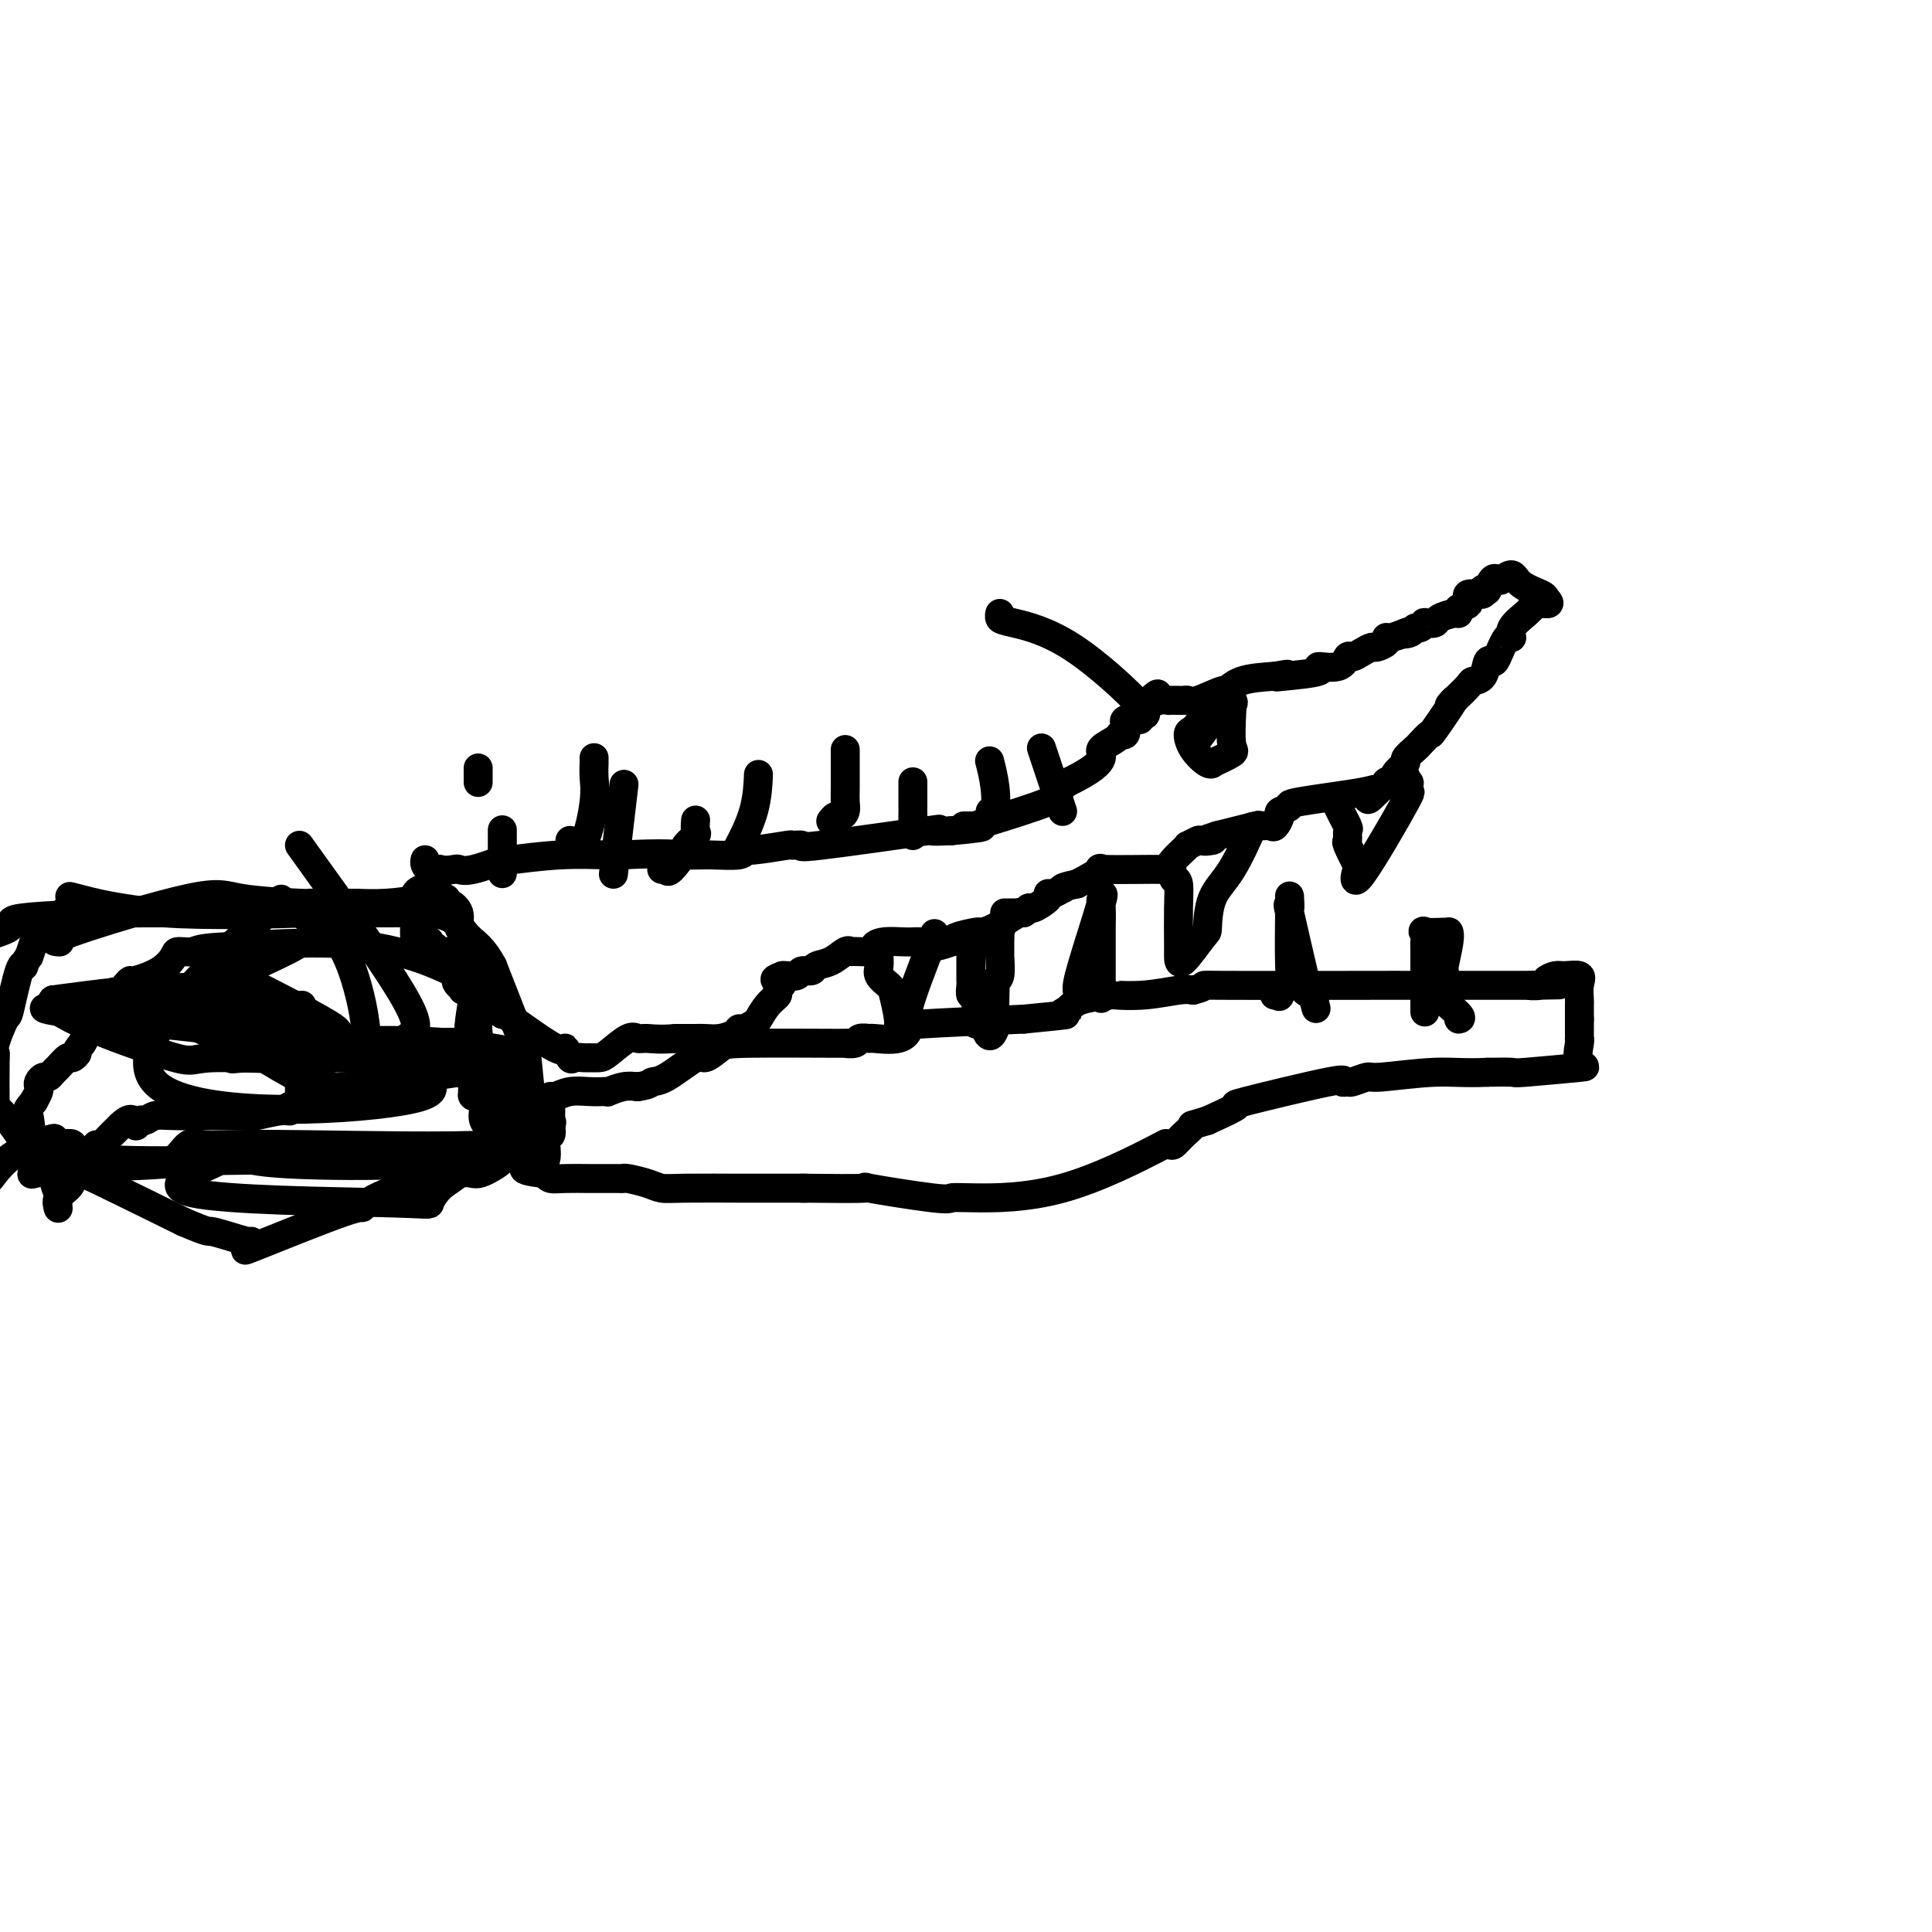 <svg viewBox='0 0 400 400' version='1.1' xmlns='http://www.w3.org/2000/svg' xmlns:xlink='http://www.w3.org/1999/xlink'><g fill='none' stroke='#000000' stroke-width='6' stroke-linecap='round' stroke-linejoin='round'><path d='M88,178c-0.067,0.311 -0.133,0.622 0,1c0.133,0.378 0.467,0.822 1,1c0.533,0.178 1.267,0.089 2,0'/><path d='M91,180c1.106,0.318 2.369,0.113 3,0c0.631,-0.113 0.628,-0.134 1,0c0.372,0.134 1.120,0.425 3,0c1.880,-0.425 4.894,-1.564 6,-2c1.106,-0.436 0.304,-0.169 0,0c-0.304,0.169 -0.112,0.242 2,0c2.112,-0.242 6.143,-0.797 10,-1c3.857,-0.203 7.538,-0.055 9,0c1.462,0.055 0.703,0.016 1,0c0.297,-0.016 1.648,-0.008 3,0'/><path d='M129,177c8.613,-0.459 11.146,-0.108 13,0c1.854,0.108 3.031,-0.027 5,0c1.969,0.027 4.732,0.218 6,0c1.268,-0.218 1.043,-0.844 1,-1c-0.043,-0.156 0.097,0.157 2,0c1.903,-0.157 5.570,-0.786 7,-1c1.430,-0.214 0.625,-0.015 1,0c0.375,0.015 1.932,-0.153 2,0c0.068,0.153 -1.353,0.629 4,0c5.353,-0.629 17.480,-2.362 22,-3c4.520,-0.638 1.434,-0.182 1,0c-0.434,0.182 1.783,0.091 4,0'/><path d='M197,172c11.078,-1.000 4.774,-0.999 3,-1c-1.774,-0.001 0.984,-0.002 2,0c1.016,0.002 0.292,0.009 0,0c-0.292,-0.009 -0.150,-0.033 3,-1c3.150,-0.967 9.310,-2.876 12,-4c2.690,-1.124 1.912,-1.464 2,-2c0.088,-0.536 1.044,-1.268 2,-2'/><path d='M221,162c5.344,-2.586 6.703,-4.050 7,-5c0.297,-0.950 -0.470,-1.386 0,-2c0.470,-0.614 2.177,-1.407 3,-2c0.823,-0.593 0.763,-0.985 1,-1c0.237,-0.015 0.770,0.348 1,0c0.230,-0.348 0.158,-1.405 0,-2c-0.158,-0.595 -0.403,-0.726 0,-1c0.403,-0.274 1.455,-0.689 2,-1c0.545,-0.311 0.584,-0.517 1,-1c0.416,-0.483 1.208,-1.241 2,-2'/><path d='M238,145c2.830,-2.630 1.406,-0.705 1,0c-0.406,0.705 0.206,0.189 1,0c0.794,-0.189 1.771,-0.051 2,0c0.229,0.051 -0.290,0.016 0,0c0.290,-0.016 1.388,-0.012 2,0c0.612,0.012 0.737,0.033 1,0c0.263,-0.033 0.665,-0.121 1,0c0.335,0.121 0.604,0.449 2,0c1.396,-0.449 3.921,-1.677 5,-2c1.079,-0.323 0.714,0.259 1,0c0.286,-0.259 1.225,-1.360 3,-2c1.775,-0.640 4.388,-0.820 7,-1'/><path d='M264,140c4.306,-0.785 2.071,-0.247 1,0c-1.071,0.247 -0.977,0.202 1,0c1.977,-0.202 5.839,-0.561 7,-1c1.161,-0.439 -0.377,-0.957 0,-1c0.377,-0.043 2.668,0.391 4,0c1.332,-0.391 1.703,-1.607 2,-2c0.297,-0.393 0.518,0.035 1,0c0.482,-0.035 1.225,-0.535 2,-1c0.775,-0.465 1.582,-0.894 2,-1c0.418,-0.106 0.446,0.113 1,0c0.554,-0.113 1.633,-0.556 2,-1c0.367,-0.444 0.022,-0.889 0,-1c-0.022,-0.111 0.279,0.111 1,0c0.721,-0.111 1.860,-0.556 3,-1'/><path d='M291,131c4.129,-1.410 0.953,-0.434 0,0c-0.953,0.434 0.317,0.326 1,0c0.683,-0.326 0.779,-0.871 1,-1c0.221,-0.129 0.568,0.159 1,0c0.432,-0.159 0.949,-0.765 1,-1c0.051,-0.235 -0.365,-0.101 0,0c0.365,0.101 1.509,0.168 2,0c0.491,-0.168 0.327,-0.571 1,-1c0.673,-0.429 2.181,-0.885 3,-1c0.819,-0.115 0.948,0.110 1,0c0.052,-0.110 0.026,-0.555 0,-1'/><path d='M302,126c2.146,-0.956 2.010,-0.845 2,-1c-0.010,-0.155 0.106,-0.577 0,-1c-0.106,-0.423 -0.435,-0.848 0,-1c0.435,-0.152 1.632,-0.030 2,0c0.368,0.030 -0.093,-0.030 0,0c0.093,0.030 0.741,0.152 1,0c0.259,-0.152 0.130,-0.576 0,-1'/><path d='M307,122c1.013,-0.651 1.044,-0.278 1,0c-0.044,0.278 -0.163,0.462 0,0c0.163,-0.462 0.608,-1.568 1,-2c0.392,-0.432 0.732,-0.190 1,0c0.268,0.190 0.464,0.327 1,0c0.536,-0.327 1.412,-1.119 2,-1c0.588,0.119 0.889,1.147 2,2c1.111,0.853 3.032,1.529 4,2c0.968,0.471 0.984,0.735 1,1'/><path d='M320,124c1.190,1.012 0.667,1.042 0,1c-0.667,-0.042 -1.476,-0.155 -2,0c-0.524,0.155 -0.762,0.577 -1,1'/><path d='M317,126c-0.506,0.391 -0.272,0.367 -1,1c-0.728,0.633 -2.419,1.922 -3,3c-0.581,1.078 -0.054,1.946 0,2c0.054,0.054 -0.366,-0.707 -1,0c-0.634,0.707 -1.484,2.883 -2,4c-0.516,1.117 -0.700,1.177 -1,1c-0.300,-0.177 -0.716,-0.589 -1,0c-0.284,0.589 -0.437,2.178 -1,3c-0.563,0.822 -1.536,0.875 -2,1c-0.464,0.125 -0.418,0.321 -1,1c-0.582,0.679 -1.791,1.839 -3,3'/><path d='M301,145c-2.240,2.583 0.158,-0.458 0,0c-0.158,0.458 -2.874,4.417 -4,6c-1.126,1.583 -0.664,0.791 -1,1c-0.336,0.209 -1.470,1.421 -2,2c-0.530,0.579 -0.456,0.527 -1,1c-0.544,0.473 -1.705,1.472 -2,2c-0.295,0.528 0.276,0.585 0,1c-0.276,0.415 -1.400,1.189 -2,2c-0.600,0.811 -0.676,1.661 -1,2c-0.324,0.339 -0.895,0.168 -1,0c-0.105,-0.168 0.256,-0.334 0,0c-0.256,0.334 -1.128,1.167 -2,2'/><path d='M285,164c-2.785,2.968 -1.749,0.890 -1,0c0.749,-0.890 1.210,-0.590 -2,0c-3.210,0.590 -10.093,1.472 -13,2c-2.907,0.528 -1.839,0.702 -2,1c-0.161,0.298 -1.552,0.721 -2,1c-0.448,0.279 0.046,0.415 0,1c-0.046,0.585 -0.633,1.619 -1,2c-0.367,0.381 -0.513,0.108 -1,0c-0.487,-0.108 -1.316,-0.049 -2,0c-0.684,0.049 -1.223,0.090 -1,0c0.223,-0.090 1.206,-0.311 0,0c-1.206,0.311 -4.603,1.156 -8,2'/><path d='M252,173c-5.218,1.614 -1.762,1.150 -1,1c0.762,-0.150 -1.171,0.015 -2,0c-0.829,-0.015 -0.554,-0.209 -1,0c-0.446,0.209 -1.614,0.820 -2,1c-0.386,0.180 0.010,-0.071 0,0c-0.010,0.071 -0.426,0.465 -1,1c-0.574,0.535 -1.306,1.213 -2,2c-0.694,0.787 -1.352,1.683 -1,2c0.352,0.317 1.713,0.054 -1,0c-2.713,-0.054 -9.500,0.101 -12,0c-2.500,-0.101 -0.714,-0.457 -1,0c-0.286,0.457 -2.643,1.729 -5,3'/><path d='M223,183c-3.491,0.707 -3.220,0.976 -3,1c0.220,0.024 0.388,-0.196 0,0c-0.388,0.196 -1.332,0.808 -2,1c-0.668,0.192 -1.058,-0.035 -1,0c0.058,0.035 0.566,0.332 0,1c-0.566,0.668 -2.206,1.706 -3,2c-0.794,0.294 -0.742,-0.156 -1,0c-0.258,0.156 -0.826,0.917 -1,1c-0.174,0.083 0.044,-0.511 -1,0c-1.044,0.511 -3.352,2.126 -5,3c-1.648,0.874 -2.638,1.005 -3,1c-0.362,-0.005 -0.097,-0.146 -1,0c-0.903,0.146 -2.974,0.578 -4,1c-1.026,0.422 -1.007,0.835 -1,1c0.007,0.165 0.004,0.083 0,0'/><path d='M197,195c-4.953,1.856 -4.337,0.498 -4,0c0.337,-0.498 0.393,-0.134 0,0c-0.393,0.134 -1.234,0.039 -2,0c-0.766,-0.039 -1.455,-0.021 -2,0c-0.545,0.021 -0.945,0.044 -2,0c-1.055,-0.044 -2.766,-0.155 -4,0c-1.234,0.155 -1.993,0.576 -2,1c-0.007,0.424 0.736,0.853 0,1c-0.736,0.147 -2.950,0.014 -4,0c-1.050,-0.014 -0.934,0.091 -1,0c-0.066,-0.091 -0.312,-0.379 -1,0c-0.688,0.379 -1.818,1.426 -3,2c-1.182,0.574 -2.414,0.676 -3,1c-0.586,0.324 -0.524,0.871 -1,1c-0.476,0.129 -1.488,-0.161 -2,0c-0.512,0.161 -0.522,0.774 -1,1c-0.478,0.226 -1.422,0.065 -2,0c-0.578,-0.065 -0.789,-0.032 -1,0'/><path d='M162,202c-3.181,1.199 -0.635,0.696 0,1c0.635,0.304 -0.641,1.415 -1,2c-0.359,0.585 0.198,0.644 0,1c-0.198,0.356 -1.153,1.009 -2,2c-0.847,0.991 -1.587,2.321 -2,3c-0.413,0.679 -0.497,0.708 -1,1c-0.503,0.292 -1.423,0.849 -2,1c-0.577,0.151 -0.812,-0.103 -1,0c-0.188,0.103 -0.329,0.564 -1,1c-0.671,0.436 -1.872,0.849 -3,1c-1.128,0.151 -2.184,0.040 -3,0c-0.816,-0.040 -1.394,-0.011 -2,0c-0.606,0.011 -1.240,0.003 -2,0c-0.760,-0.003 -1.646,-0.001 -2,0c-0.354,0.001 -0.177,0.000 0,0'/><path d='M140,215c-3.420,0.298 -4.971,0.041 -6,0c-1.029,-0.041 -1.537,0.132 -2,0c-0.463,-0.132 -0.883,-0.571 -2,0c-1.117,0.571 -2.933,2.152 -4,3c-1.067,0.848 -1.385,0.962 -2,1c-0.615,0.038 -1.528,0.001 -2,0c-0.472,-0.001 -0.504,0.034 -1,0c-0.496,-0.034 -1.457,-0.136 -2,0c-0.543,0.136 -0.668,0.509 -1,0c-0.332,-0.509 -0.873,-1.899 -1,-2c-0.127,-0.101 0.158,1.088 -2,0c-2.158,-1.088 -6.759,-4.454 -9,-6c-2.241,-1.546 -2.120,-1.273 -2,-1'/><path d='M104,210c-2.504,-1.842 -1.263,-1.947 -1,-2c0.263,-0.053 -0.452,-0.055 -1,0c-0.548,0.055 -0.931,0.167 -1,0c-0.069,-0.167 0.174,-0.613 0,-1c-0.174,-0.387 -0.764,-0.717 -1,-1c-0.236,-0.283 -0.117,-0.520 0,-1c0.117,-0.480 0.234,-1.203 0,-2c-0.234,-0.797 -0.818,-1.667 -1,-2c-0.182,-0.333 0.038,-0.129 0,-1c-0.038,-0.871 -0.334,-2.817 -1,-4c-0.666,-1.183 -1.702,-1.603 -2,-2c-0.298,-0.397 0.141,-0.770 0,-1c-0.141,-0.230 -0.864,-0.316 -1,-1c-0.136,-0.684 0.314,-1.967 0,-3c-0.314,-1.033 -1.392,-1.817 -2,-2c-0.608,-0.183 -0.745,0.233 -1,0c-0.255,-0.233 -0.627,-1.117 -1,-2'/><path d='M91,185c-2.436,-4.085 -2.026,-1.798 -2,-1c0.026,0.798 -0.332,0.106 -1,0c-0.668,-0.106 -1.645,0.372 -2,1c-0.355,0.628 -0.089,1.404 0,2c0.089,0.596 -0.000,1.010 0,1c0.000,-0.010 0.090,-0.443 0,1c-0.090,1.443 -0.361,4.764 0,6c0.361,1.236 1.353,0.387 2,0c0.647,-0.387 0.950,-0.314 1,0c0.050,0.314 -0.151,0.868 0,1c0.151,0.132 0.656,-0.157 1,0c0.344,0.157 0.527,0.759 1,1c0.473,0.241 1.237,0.120 2,0'/><path d='M93,197c1.078,0.327 0.275,0.143 1,1c0.725,0.857 2.980,2.755 4,4c1.020,1.245 0.806,1.838 1,2c0.194,0.162 0.798,-0.106 1,0c0.202,0.106 0.003,0.587 0,1c-0.003,0.413 0.192,0.760 0,1c-0.192,0.240 -0.769,0.375 -1,2c-0.231,1.625 -0.114,4.740 0,6c0.114,1.260 0.227,0.663 0,2c-0.227,1.337 -0.793,4.606 -1,6c-0.207,1.394 -0.056,0.914 0,1c0.056,0.086 0.016,0.739 0,1c-0.016,0.261 -0.008,0.131 0,0'/><path d='M98,224c-0.318,3.275 -0.114,1.461 0,1c0.114,-0.461 0.137,0.429 0,1c-0.137,0.571 -0.436,0.821 0,1c0.436,0.179 1.605,0.286 2,1c0.395,0.714 0.014,2.034 0,3c-0.014,0.966 0.339,1.579 1,2c0.661,0.421 1.629,0.649 3,2c1.371,1.351 3.146,3.826 4,5c0.854,1.174 0.788,1.046 1,1c0.212,-0.046 0.701,-0.011 1,0c0.299,0.011 0.406,-0.003 1,0c0.594,0.003 1.675,0.021 2,-1c0.325,-1.021 -0.105,-3.083 0,-4c0.105,-0.917 0.744,-0.691 1,-1c0.256,-0.309 0.128,-1.155 0,-2'/><path d='M114,233c0.465,-1.237 0.126,-0.331 0,0c-0.126,0.331 -0.040,0.085 0,-1c0.040,-1.085 0.033,-3.009 0,-4c-0.033,-0.991 -0.094,-1.050 0,-1c0.094,0.050 0.341,0.209 1,0c0.659,-0.209 1.729,-0.787 3,-1c1.271,-0.213 2.742,-0.061 4,0c1.258,0.061 2.304,0.030 3,0c0.696,-0.030 1.042,-0.060 1,0c-0.042,0.060 -0.473,0.208 0,0c0.473,-0.208 1.849,-0.774 3,-1c1.151,-0.226 2.075,-0.113 3,0'/><path d='M132,225c2.755,-0.388 2.643,-0.857 3,-1c0.357,-0.143 1.183,0.038 3,-1c1.817,-1.038 4.627,-3.297 6,-4c1.373,-0.703 1.311,0.151 2,0c0.689,-0.151 2.129,-1.307 3,-2c0.871,-0.693 1.174,-0.921 6,-1c4.826,-0.079 14.177,-0.007 18,0c3.823,0.007 2.120,-0.051 2,0c-0.120,0.051 1.343,0.212 2,0c0.657,-0.212 0.507,-0.796 1,-1c0.493,-0.204 1.630,-0.030 2,0c0.370,0.030 -0.028,-0.086 1,0c1.028,0.086 3.482,0.374 5,0c1.518,-0.374 2.101,-1.408 2,-2c-0.101,-0.592 -0.886,-0.740 3,-1c3.886,-0.260 12.443,-0.630 21,-1'/><path d='M212,211c11.520,-1.122 8.820,-0.928 8,-1c-0.820,-0.072 0.242,-0.411 1,-1c0.758,-0.589 1.214,-1.430 3,-2c1.786,-0.570 4.901,-0.871 6,-1c1.099,-0.129 0.181,-0.086 1,0c0.819,0.086 3.374,0.215 6,0c2.626,-0.215 5.322,-0.776 7,-1c1.678,-0.224 2.339,-0.112 3,0'/><path d='M247,205c4.772,-1.155 -0.798,-1.041 6,-1c6.798,0.041 25.963,0.011 33,0c7.037,-0.011 1.947,-0.003 1,0c-0.947,0.003 2.249,0.001 4,0c1.751,-0.001 2.057,-0.000 3,0c0.943,0.000 2.523,0.000 6,0c3.477,-0.000 8.851,-0.000 12,0c3.149,0.000 4.075,0.000 5,0'/><path d='M317,204c11.004,-0.167 3.513,-0.083 1,0c-2.513,0.083 -0.049,0.165 1,0c1.049,-0.165 0.684,-0.575 1,-1c0.316,-0.425 1.314,-0.863 2,-1c0.686,-0.137 1.059,0.028 2,0c0.941,-0.028 2.448,-0.250 3,0c0.552,0.250 0.148,0.970 0,2c-0.148,1.030 -0.040,2.369 0,3c0.040,0.631 0.011,0.555 0,1c-0.011,0.445 -0.003,1.413 0,2c0.003,0.587 0.002,0.794 0,1'/><path d='M327,211c-0.000,1.360 -0.000,0.259 0,0c0.000,-0.259 0.001,0.323 0,1c-0.001,0.677 -0.003,1.450 0,2c0.003,0.550 0.011,0.878 0,1c-0.011,0.122 -0.043,0.036 0,0c0.043,-0.036 0.159,-0.024 0,1c-0.159,1.024 -0.592,3.059 0,4c0.592,0.941 2.210,0.788 0,1c-2.210,0.212 -8.249,0.788 -11,1c-2.751,0.212 -2.215,0.061 -3,0c-0.785,-0.061 -2.893,-0.030 -5,0'/><path d='M308,222c-4.800,0.244 -7.299,-0.145 -11,0c-3.701,0.145 -8.605,0.825 -11,1c-2.395,0.175 -2.282,-0.153 -3,0c-0.718,0.153 -2.266,0.788 -3,1c-0.734,0.212 -0.654,0.002 -1,0c-0.346,-0.002 -1.118,0.204 -1,0c0.118,-0.204 1.124,-0.818 -3,0c-4.124,0.818 -13.380,3.066 -17,4c-3.620,0.934 -1.606,0.552 -2,1c-0.394,0.448 -3.197,1.724 -6,3'/><path d='M250,232c-4.456,1.376 -3.094,0.814 -3,1c0.094,0.186 -1.078,1.118 -2,2c-0.922,0.882 -1.594,1.715 -2,2c-0.406,0.285 -0.545,0.024 -1,0c-0.455,-0.024 -1.225,0.189 -1,0c0.225,-0.189 1.446,-0.781 -2,1c-3.446,1.781 -11.559,5.934 -19,8c-7.441,2.066 -14.212,2.046 -18,2c-3.788,-0.046 -4.595,-0.117 -5,0c-0.405,0.117 -0.407,0.423 -4,0c-3.593,-0.423 -10.775,-1.575 -13,-2c-2.225,-0.425 0.507,-0.121 -1,0c-1.507,0.121 -7.254,0.061 -13,0'/><path d='M166,246c-8.295,0.000 -2.033,0.000 0,0c2.033,-0.000 -0.162,-0.000 -1,0c-0.838,0.000 -0.317,0.000 -1,0c-0.683,-0.000 -2.570,-0.000 -4,0c-1.430,0.000 -2.403,0.001 -3,0c-0.597,-0.001 -0.819,-0.003 -1,0c-0.181,0.003 -0.322,0.011 -3,0c-2.678,-0.011 -7.894,-0.041 -11,0c-3.106,0.041 -4.101,0.155 -5,0c-0.899,-0.155 -1.700,-0.577 -3,-1c-1.300,-0.423 -3.098,-0.845 -4,-1c-0.902,-0.155 -0.909,-0.042 -1,0c-0.091,0.042 -0.266,0.012 -1,0c-0.734,-0.012 -2.028,-0.006 -3,0c-0.972,0.006 -1.621,0.012 -3,0c-1.379,-0.012 -3.487,-0.042 -5,0c-1.513,0.042 -2.432,0.155 -3,0c-0.568,-0.155 -0.784,-0.577 -1,-1'/><path d='M113,243c-8.387,-0.887 -2.854,-1.606 -1,-2c1.854,-0.394 0.029,-0.465 -1,-1c-1.029,-0.535 -1.261,-1.533 -2,-3c-0.739,-1.467 -1.985,-3.401 -3,-5c-1.015,-1.599 -1.798,-2.862 -2,-3c-0.202,-0.138 0.176,0.847 -1,-1c-1.176,-1.847 -3.908,-6.528 -5,-8c-1.092,-1.472 -0.546,0.264 0,2'/><path d='M98,222c-2.196,-6.828 -0.187,-13.397 0,-16c0.187,-2.603 -1.450,-1.239 -2,-1c-0.550,0.239 -0.014,-0.646 0,-1c0.014,-0.354 -0.493,-0.177 -1,0'/><path d='M95,204c-0.656,-0.571 -0.794,-0.998 0,-1c0.794,-0.002 2.522,0.423 0,-1c-2.522,-1.423 -9.292,-4.692 -18,-6c-8.708,-1.308 -19.354,-0.654 -30,0'/><path d='M47,196c-6.053,0.232 -6.186,0.812 -7,1c-0.814,0.188 -2.309,-0.017 -3,0c-0.691,0.017 -0.579,0.254 -1,1c-0.421,0.746 -1.374,1.999 -3,3c-1.626,1.001 -3.923,1.749 -5,2c-1.077,0.251 -0.932,0.004 -1,0c-0.068,-0.004 -0.348,0.236 -1,1c-0.652,0.764 -1.676,2.052 -2,2c-0.324,-0.052 0.050,-1.443 -1,0c-1.050,1.443 -3.525,5.722 -6,10'/><path d='M17,216c-1.876,2.396 -1.066,1.884 -1,2c0.066,0.116 -0.612,0.858 -1,1c-0.388,0.142 -0.485,-0.317 -1,0c-0.515,0.317 -1.448,1.408 -2,2c-0.552,0.592 -0.722,0.684 -1,1c-0.278,0.316 -0.662,0.858 -1,1c-0.338,0.142 -0.629,-0.114 -1,0c-0.371,0.114 -0.821,0.598 -1,1c-0.179,0.402 -0.087,0.724 0,1c0.087,0.276 0.168,0.508 0,1c-0.168,0.492 -0.584,1.246 -1,2'/><path d='M7,228c-1.809,2.188 -1.330,1.659 -1,3c0.330,1.341 0.512,4.553 1,6c0.488,1.447 1.282,1.128 2,2c0.718,0.872 1.359,2.936 2,5'/><path d='M11,244c0.845,3.050 0.959,2.675 1,3c0.041,0.325 0.009,1.349 0,2c-0.009,0.651 0.004,0.929 0,1c-0.004,0.071 -0.024,-0.064 0,0c0.024,0.064 0.094,0.329 0,0c-0.094,-0.329 -0.351,-1.251 0,-2c0.351,-0.749 1.308,-1.325 2,-2c0.692,-0.675 1.117,-1.448 1,-2c-0.117,-0.552 -0.776,-0.881 0,-2c0.776,-1.119 2.987,-3.026 4,-4c1.013,-0.974 0.828,-1.014 1,-1c0.172,0.014 0.700,0.081 1,0c0.300,-0.081 0.371,-0.309 1,-1c0.629,-0.691 1.814,-1.846 3,-3'/><path d='M25,233c2.640,-2.565 2.739,-0.477 3,0c0.261,0.477 0.683,-0.657 1,-1c0.317,-0.343 0.529,0.105 1,0c0.471,-0.105 1.200,-0.764 2,-1c0.800,-0.236 1.669,-0.048 5,0c3.331,0.048 9.124,-0.043 12,0c2.876,0.043 2.836,0.220 4,0c1.164,-0.220 3.533,-0.836 5,-1c1.467,-0.164 2.033,0.125 2,0c-0.033,-0.125 -0.665,-0.663 0,-1c0.665,-0.337 2.629,-0.474 4,-1c1.371,-0.526 2.151,-1.440 3,-2c0.849,-0.560 1.767,-0.766 4,-1c2.233,-0.234 5.781,-0.495 10,-1c4.219,-0.505 9.110,-1.252 14,-2'/><path d='M95,222c10.339,-1.690 1.186,-0.416 0,0c-1.186,0.416 5.594,-0.026 8,0c2.406,0.026 0.437,0.522 0,1c-0.437,0.478 0.657,0.939 1,1c0.343,0.061 -0.066,-0.279 0,0c0.066,0.279 0.605,1.178 1,2c0.395,0.822 0.645,1.567 1,2c0.355,0.433 0.816,0.552 1,1c0.184,0.448 0.092,1.224 0,2'/><path d='M107,231c0.848,1.316 0.967,0.106 1,1c0.033,0.894 -0.020,3.890 0,5c0.020,1.110 0.111,0.332 0,1c-0.111,0.668 -0.426,2.782 0,2c0.426,-0.782 1.593,-4.461 2,-7c0.407,-2.539 0.054,-3.937 0,-4c-0.054,-0.063 0.192,1.210 0,-1c-0.192,-2.210 -0.821,-7.903 -1,-10c-0.179,-2.097 0.092,-0.599 -1,-3c-1.092,-2.401 -3.546,-8.700 -6,-15'/><path d='M102,200c-2.064,-3.917 -3.725,-4.710 -5,-6c-1.275,-1.290 -2.163,-3.078 -4,-4c-1.837,-0.922 -4.624,-0.979 -7,-1c-2.376,-0.021 -4.340,-0.006 -6,0c-1.660,0.006 -3.015,0.001 -4,0c-0.985,-0.001 -1.600,-0.000 -3,0c-1.400,0.000 -3.585,0.000 -4,0c-0.415,-0.000 0.938,-0.000 -1,0c-1.938,0.000 -7.169,0.000 -13,0c-5.831,-0.000 -12.262,-0.000 -15,0c-2.738,0.000 -1.782,0.000 -3,0c-1.218,-0.000 -4.609,-0.000 -8,0'/><path d='M29,189c-10.096,-0.154 -3.336,-0.039 -1,0c2.336,0.039 0.248,0.002 -1,0c-1.248,-0.002 -1.655,0.033 -1,0c0.655,-0.033 2.371,-0.132 -2,0c-4.371,0.132 -14.831,0.497 -19,1c-4.169,0.503 -2.048,1.144 -3,2c-0.952,0.856 -4.976,1.928 -9,3'/><path d='M12,195c0.324,0.016 0.648,0.033 0,0c-0.648,-0.033 -2.269,-0.114 3,-2c5.269,-1.886 17.429,-5.577 24,-7c6.571,-1.423 7.554,-0.577 11,0c3.446,0.577 9.357,0.887 12,1c2.643,0.113 2.020,0.030 2,0c-0.020,-0.030 0.565,-0.008 1,0c0.435,0.008 0.721,0.003 1,0c0.279,-0.003 0.550,-0.004 2,0c1.450,0.004 4.079,0.011 5,0c0.921,-0.011 0.132,-0.041 1,0c0.868,0.041 3.391,0.155 6,0c2.609,-0.155 5.305,-0.577 8,-1'/><path d='M88,186c7.875,0.029 3.063,0.102 2,0c-1.063,-0.102 1.622,-0.378 1,0c-0.622,0.378 -4.552,1.411 -9,2c-4.448,0.589 -9.416,0.736 -18,1c-8.584,0.264 -20.785,0.646 -30,0c-9.215,-0.646 -15.444,-2.321 -18,-3c-2.556,-0.679 -1.438,-0.362 -1,0c0.438,0.362 0.195,0.767 0,1c-0.195,0.233 -0.342,0.292 -1,1c-0.658,0.708 -1.826,2.066 -3,3c-1.174,0.934 -2.355,1.444 -3,2c-0.645,0.556 -0.756,1.159 -1,2c-0.244,0.841 -0.622,1.921 -1,3'/><path d='M6,198c-1.743,2.375 -1.102,2.314 -1,2c0.102,-0.314 -0.337,-0.879 -1,1c-0.663,1.879 -1.551,6.202 -2,8c-0.449,1.798 -0.460,1.071 -1,2c-0.540,0.929 -1.608,3.513 -2,5c-0.392,1.487 -0.106,1.878 0,2c0.106,0.122 0.033,-0.023 0,2c-0.033,2.023 -0.026,6.216 0,8c0.026,1.784 0.069,1.160 1,2c0.931,0.840 2.748,3.144 4,5c1.252,1.856 1.938,3.265 2,4c0.062,0.735 -0.499,0.795 0,1c0.499,0.205 2.057,0.555 2,0c-0.057,-0.555 -1.731,-2.016 3,0c4.731,2.016 15.865,7.508 27,13'/><path d='M38,253c5.897,2.495 4.638,1.733 6,2c1.362,0.267 5.343,1.562 7,2c1.657,0.438 0.989,0.018 1,0c0.011,-0.018 0.702,0.366 0,1c-0.702,0.634 -2.798,1.517 1,0c3.798,-1.517 13.491,-5.434 18,-7c4.509,-1.566 3.836,-0.780 4,-1c0.164,-0.220 1.167,-1.445 5,-3c3.833,-1.555 10.497,-3.440 14,-4c3.503,-0.560 3.847,0.204 5,0c1.153,-0.204 3.116,-1.375 4,-2c0.884,-0.625 0.691,-0.704 1,-1c0.309,-0.296 1.122,-0.811 1,-1c-0.122,-0.189 -1.178,-0.054 -2,0c-0.822,0.054 -1.411,0.027 -2,0'/><path d='M101,239c-2.573,0.435 -7.005,1.524 -15,2c-7.995,0.476 -19.551,0.340 -26,0c-6.449,-0.340 -7.790,-0.883 -9,-1c-1.210,-0.117 -2.288,0.192 -3,0c-0.712,-0.192 -1.057,-0.886 -1,-1c0.057,-0.114 0.518,0.352 -3,2c-3.518,1.648 -11.014,4.477 -4,6c7.014,1.523 28.537,1.740 39,2c10.463,0.260 9.866,0.565 10,0c0.134,-0.565 0.998,-1.998 2,-3c1.002,-1.002 2.144,-1.572 4,-3c1.856,-1.428 4.428,-3.714 7,-6'/><path d='M102,237c3.773,-1.857 6.704,-0.501 -1,0c-7.704,0.501 -26.045,0.145 -37,0c-10.955,-0.145 -14.526,-0.081 -17,0c-2.474,0.081 -3.851,0.179 -5,0c-1.149,-0.179 -2.071,-0.637 -3,0c-0.929,0.637 -1.866,2.367 -3,3c-1.134,0.633 -2.465,0.170 3,0c5.465,-0.170 17.727,-0.045 25,0c7.273,0.045 9.558,0.012 11,0c1.442,-0.012 2.042,-0.003 4,0c1.958,0.003 5.274,0.001 3,0c-2.274,-0.001 -10.137,-0.000 -18,0'/><path d='M64,240c-12.224,0.186 -33.785,0.650 -43,0c-9.215,-0.650 -6.085,-2.416 -6,-3c0.085,-0.584 -2.875,0.012 -4,0c-1.125,-0.012 -0.415,-0.632 0,-1c0.415,-0.368 0.535,-0.484 -1,0c-1.535,0.484 -4.724,1.567 -7,3c-2.276,1.433 -3.638,3.217 -5,5'/><path d='M7,243c-0.368,0.091 -0.737,0.182 0,0c0.737,-0.182 2.579,-0.637 8,-1c5.421,-0.363 14.419,-0.633 19,-1c4.581,-0.367 4.743,-0.830 5,-1c0.257,-0.170 0.608,-0.046 1,0c0.392,0.046 0.826,0.013 1,0c0.174,-0.013 0.087,-0.007 0,0'/><path d='M253,149c-0.748,-0.015 -1.497,-0.031 -2,0c-0.503,0.031 -0.761,0.108 -1,0c-0.239,-0.108 -0.461,-0.399 -1,0c-0.539,0.399 -1.397,1.490 -2,2c-0.603,0.510 -0.950,0.440 -1,1c-0.050,0.560 0.198,1.751 1,3c0.802,1.249 2.159,2.557 3,3c0.841,0.443 1.168,0.020 1,0c-0.168,-0.020 -0.829,0.362 0,0c0.829,-0.362 3.150,-1.468 4,-2c0.850,-0.532 0.229,-0.489 0,-2c-0.229,-1.511 -0.065,-4.574 0,-6c0.065,-1.426 0.033,-1.213 0,-1'/><path d='M255,147c-0.053,-1.560 -0.187,-0.960 0,-1c0.187,-0.040 0.694,-0.721 0,-1c-0.694,-0.279 -2.588,-0.157 -3,0c-0.412,0.157 0.658,0.350 0,2c-0.658,1.650 -3.045,4.757 -4,6c-0.955,1.243 -0.477,0.621 0,0'/><path d='M181,196c0.427,0.358 0.853,0.715 1,1c0.147,0.285 0.014,0.496 0,1c-0.014,0.504 0.091,1.301 0,2c-0.091,0.699 -0.379,1.302 0,2c0.379,0.698 1.425,1.493 2,2c0.575,0.507 0.681,0.725 1,2c0.319,1.275 0.852,3.605 1,5c0.148,1.395 -0.090,1.854 0,2c0.090,0.146 0.509,-0.023 1,0c0.491,0.023 1.055,0.237 1,0c-0.055,-0.237 -0.730,-0.925 0,-4c0.730,-3.075 2.865,-8.538 5,-14'/><path d='M193,195c0.833,-3.000 0.417,-1.500 0,0'/><path d='M201,194c0.000,0.551 0.000,1.102 0,2c-0.000,0.898 -0.001,2.144 0,3c0.001,0.856 0.004,1.322 0,2c-0.004,0.678 -0.015,1.568 0,2c0.015,0.432 0.056,0.407 0,1c-0.056,0.593 -0.208,1.804 0,2c0.208,0.196 0.777,-0.624 1,0c0.223,0.624 0.101,2.693 0,4c-0.101,1.307 -0.181,1.852 0,2c0.181,0.148 0.623,-0.101 1,0c0.377,0.101 0.688,0.550 1,1'/><path d='M204,213c0.917,2.910 1.709,0.685 2,0c0.291,-0.685 0.082,0.170 0,-1c-0.082,-1.170 -0.036,-4.366 0,-6c0.036,-1.634 0.062,-1.706 0,-2c-0.062,-0.294 -0.213,-0.809 0,-1c0.213,-0.191 0.789,-0.056 1,-1c0.211,-0.944 0.057,-2.965 0,-4c-0.057,-1.035 -0.016,-1.084 0,-1c0.016,0.084 0.008,0.299 0,0c-0.008,-0.299 -0.016,-1.114 0,-2c0.016,-0.886 0.057,-1.845 0,-2c-0.057,-0.155 -0.211,0.494 0,0c0.211,-0.494 0.789,-2.133 1,-3c0.211,-0.867 0.057,-0.964 0,-1c-0.057,-0.036 -0.016,-0.010 0,0c0.016,0.010 0.008,0.005 0,0'/><path d='M209,189c0.311,0.000 0.622,0.000 1,0c0.378,0.000 0.822,0.000 1,0c0.178,0.000 0.089,0.000 0,0'/><path d='M213,188c0.000,0.000 0.100,0.100 0.1,0.1'/><path d='M223,205c-0.030,-0.679 -0.061,-1.358 1,-5c1.061,-3.642 3.212,-10.249 4,-13c0.788,-2.751 0.211,-1.648 0,-1c-0.211,0.648 -0.057,0.842 0,2c0.057,1.158 0.015,3.280 0,4c-0.015,0.720 -0.004,0.038 0,1c0.004,0.962 0.001,3.567 0,5c-0.001,1.433 -0.000,1.693 0,2c0.000,0.307 0.000,0.660 0,1c-0.000,0.340 -0.000,0.669 0,1c0.000,0.331 0.000,0.666 0,1c-0.000,0.334 -0.000,0.667 0,1c0.000,0.333 0.000,0.667 0,1'/><path d='M228,205c0.000,3.000 0.000,1.500 0,0'/><path d='M243,182c0.423,0.053 0.845,0.107 1,1c0.155,0.893 0.041,2.626 0,5c-0.041,2.374 -0.011,5.388 0,7c0.011,1.612 0.003,1.820 0,2c-0.003,0.180 0.000,0.331 0,1c-0.000,0.669 -0.003,1.857 1,1c1.003,-0.857 3.012,-3.758 4,-5c0.988,-1.242 0.955,-0.824 1,-2c0.045,-1.176 0.167,-3.944 1,-6c0.833,-2.056 2.378,-3.400 4,-6c1.622,-2.600 3.321,-6.457 4,-8c0.679,-1.543 0.340,-0.771 0,0'/><path d='M264,206c-0.130,0.024 -0.259,0.049 0,0c0.259,-0.049 0.907,-0.171 1,0c0.093,0.171 -0.368,0.635 0,0c0.368,-0.635 1.563,-2.370 2,-3c0.437,-0.630 0.114,-0.154 0,-3c-0.114,-2.846 -0.019,-9.015 0,-12c0.019,-2.985 -0.037,-2.785 0,-2c0.037,0.785 0.165,2.154 0,2c-0.165,-0.154 -0.625,-1.832 0,1c0.625,2.832 2.336,10.173 3,13c0.664,2.827 0.281,1.139 0,1c-0.281,-0.139 -0.460,1.270 0,2c0.460,0.730 1.560,0.780 2,1c0.440,0.220 0.220,0.610 0,1'/><path d='M272,207c0.833,3.167 0.417,1.583 0,0'/><path d='M277,166c-0.228,-0.016 -0.455,-0.033 0,1c0.455,1.033 1.593,3.115 2,4c0.407,0.885 0.082,0.572 0,1c-0.082,0.428 0.078,1.598 0,2c-0.078,0.402 -0.393,0.038 0,1c0.393,0.962 1.495,3.250 2,4c0.505,0.750 0.411,-0.039 0,1c-0.411,1.039 -1.141,3.907 1,1c2.141,-2.907 7.153,-11.590 9,-15c1.847,-3.410 0.528,-1.546 0,-1c-0.528,0.546 -0.264,-0.227 0,-1'/><path d='M291,164c1.548,-2.714 0.417,-2.000 0,-2c-0.417,0.000 -0.119,-0.714 0,-1c0.119,-0.286 0.060,-0.143 0,0'/><path d='M295,209c-0.002,0.779 -0.004,1.557 0,-1c0.004,-2.557 0.015,-8.451 0,-11c-0.015,-2.549 -0.057,-1.755 0,-2c0.057,-0.245 0.211,-1.530 0,-2c-0.211,-0.470 -0.789,-0.127 0,0c0.789,0.127 2.944,0.037 4,0c1.056,-0.037 1.011,-0.020 1,0c-0.011,0.020 0.011,0.044 0,0c-0.011,-0.044 -0.054,-0.156 0,0c0.054,0.156 0.207,0.581 0,2c-0.207,1.419 -0.773,3.834 -1,5c-0.227,1.166 -0.113,1.083 0,1'/><path d='M299,201c-0.162,1.569 -0.565,1.492 -1,2c-0.435,0.508 -0.900,1.600 0,3c0.900,1.400 3.165,3.108 4,4c0.835,0.892 0.238,0.969 0,1c-0.238,0.031 -0.119,0.015 0,0'/><path d='M99,162c0.000,-0.733 0.000,-1.467 0,-2c0.000,-0.533 0.000,-0.867 0,-1c0.000,-0.133 0.000,-0.067 0,0'/><path d='M104,180c0.000,0.762 0.000,1.524 0,0c0.000,-1.524 -0.000,-5.333 0,-7c0.000,-1.667 0.000,-1.190 0,-1c0.000,0.190 0.000,0.095 0,0'/><path d='M118,174c1.041,0.779 2.083,1.558 3,0c0.917,-1.558 1.710,-5.455 2,-8c0.290,-2.545 0.078,-3.740 0,-5c-0.078,-1.260 -0.021,-2.585 0,-3c0.021,-0.415 0.006,0.081 0,0c-0.006,-0.081 -0.002,-0.737 0,-1c0.002,-0.263 0.001,-0.131 0,0'/><path d='M127,181c0.833,-7.083 1.667,-14.167 2,-17c0.333,-2.833 0.167,-1.417 0,0'/><path d='M137,180c0.405,-0.117 0.810,-0.235 1,0c0.190,0.235 0.166,0.821 1,0c0.834,-0.821 2.525,-3.051 3,-4c0.475,-0.949 -0.265,-0.619 0,-1c0.265,-0.381 1.535,-1.473 2,-2c0.465,-0.527 0.125,-0.488 0,-1c-0.125,-0.512 -0.036,-1.575 0,-2c0.036,-0.425 0.018,-0.213 0,0'/><path d='M153,175c-0.310,0.583 -0.619,1.167 0,0c0.619,-1.167 2.167,-4.083 3,-7c0.833,-2.917 0.952,-5.833 1,-7c0.048,-1.167 0.024,-0.583 0,0'/><path d='M172,170c0.340,-0.439 0.679,-0.879 1,-1c0.321,-0.121 0.622,0.075 1,0c0.378,-0.075 0.833,-0.421 1,-1c0.167,-0.579 0.045,-1.392 0,-2c-0.045,-0.608 -0.012,-1.010 0,-3c0.012,-1.990 0.003,-5.569 0,-7c-0.003,-1.431 -0.002,-0.716 0,0'/><path d='M189,173c0.000,-0.247 0.000,-0.495 0,-1c0.000,-0.505 0.000,-1.269 0,-2c0.000,-0.731 0.000,-1.429 0,-2c0.000,-0.571 0.000,-1.015 0,-1c0.000,0.015 0.000,0.489 0,0c0.000,-0.489 0.000,-1.939 0,-3c0.000,-1.061 0.000,-1.732 0,-2c0.000,-0.268 0.000,-0.134 0,0'/><path d='M205,168c0.393,0.417 0.786,0.833 1,0c0.214,-0.833 0.250,-2.917 0,-5c-0.250,-2.083 -0.786,-4.167 -1,-5c-0.214,-0.833 -0.107,-0.417 0,0'/><path d='M220,168c-1.667,-5.000 -3.333,-10.000 -4,-12c-0.667,-2.000 -0.333,-1.000 0,0'/><path d='M236,149c-0.334,-0.521 -0.668,-1.042 0,-1c0.668,0.042 2.337,0.649 0,-2c-2.337,-2.649 -8.679,-8.552 -14,-12c-5.321,-3.448 -9.622,-4.440 -12,-5c-2.378,-0.560 -2.832,-0.689 -3,-1c-0.168,-0.311 -0.048,-0.803 0,-1c0.048,-0.197 0.024,-0.098 0,0'/><path d='M59,196c2.295,-0.639 4.590,-1.278 0,1c-4.590,2.278 -16.063,7.471 -22,10c-5.937,2.529 -6.336,2.392 -14,2c-7.664,-0.392 -22.591,-1.041 -7,1c15.591,2.041 61.700,6.771 80,8c18.300,1.229 8.792,-1.042 -2,-2c-10.792,-0.958 -22.867,-0.604 -31,0c-8.133,0.604 -12.324,1.458 -14,2c-1.676,0.542 -0.838,0.771 0,1'/><path d='M49,219c-2.090,0.466 -0.313,0.132 2,0c2.313,-0.132 5.164,-0.060 13,0c7.836,0.060 20.656,0.108 27,0c6.344,-0.108 6.212,-0.373 7,-1c0.788,-0.627 2.497,-1.617 0,-2c-2.497,-0.383 -9.200,-0.158 -12,0c-2.800,0.158 -1.696,0.250 -7,0c-5.304,-0.250 -17.015,-0.844 -22,-1c-4.985,-0.156 -3.246,0.124 -1,-1c2.246,-1.124 4.997,-3.652 6,-5c1.003,-1.348 0.259,-1.516 0,2c-0.259,3.516 -0.031,10.716 0,14c0.031,3.284 -0.134,2.653 0,2c0.134,-0.653 0.567,-1.326 1,-2'/><path d='M63,225c0.500,1.924 1.250,-1.266 2,-4c0.750,-2.734 1.502,-5.011 3,-6c1.498,-0.989 3.744,-0.689 0,-3c-3.744,-2.311 -13.476,-7.233 -17,-9c-3.524,-1.767 -0.839,-0.380 -4,0c-3.161,0.380 -12.167,-0.249 -6,6c6.167,6.249 27.506,19.375 34,19c6.494,-0.375 -1.859,-14.250 -15,-20c-13.141,-5.750 -31.071,-3.375 -49,-1'/><path d='M11,207c-2.897,2.292 14.362,8.523 22,11c7.638,2.477 5.656,1.200 11,1c5.344,-0.200 18.015,0.679 22,0c3.985,-0.679 -0.715,-2.914 1,-3c1.715,-0.086 9.846,1.977 0,-1c-9.846,-2.977 -37.670,-10.993 -40,-10c-2.330,0.993 20.835,10.997 44,21'/><path d='M71,226c7.641,-1.911 4.742,-17.190 2,-25c-2.742,-7.810 -5.327,-8.153 -7,-9c-1.673,-0.847 -2.434,-2.198 -4,-3c-1.566,-0.802 -3.935,-1.055 -4,-2c-0.065,-0.945 2.175,-2.582 -6,5c-8.175,7.582 -26.766,24.383 -20,32c6.766,7.617 38.890,6.049 51,4c12.110,-2.049 4.205,-4.580 1,-7c-3.205,-2.420 -1.709,-4.728 0,-6c1.709,-1.272 3.631,-1.506 0,-8c-3.631,-6.494 -12.816,-19.247 -22,-32'/></g>
</svg>